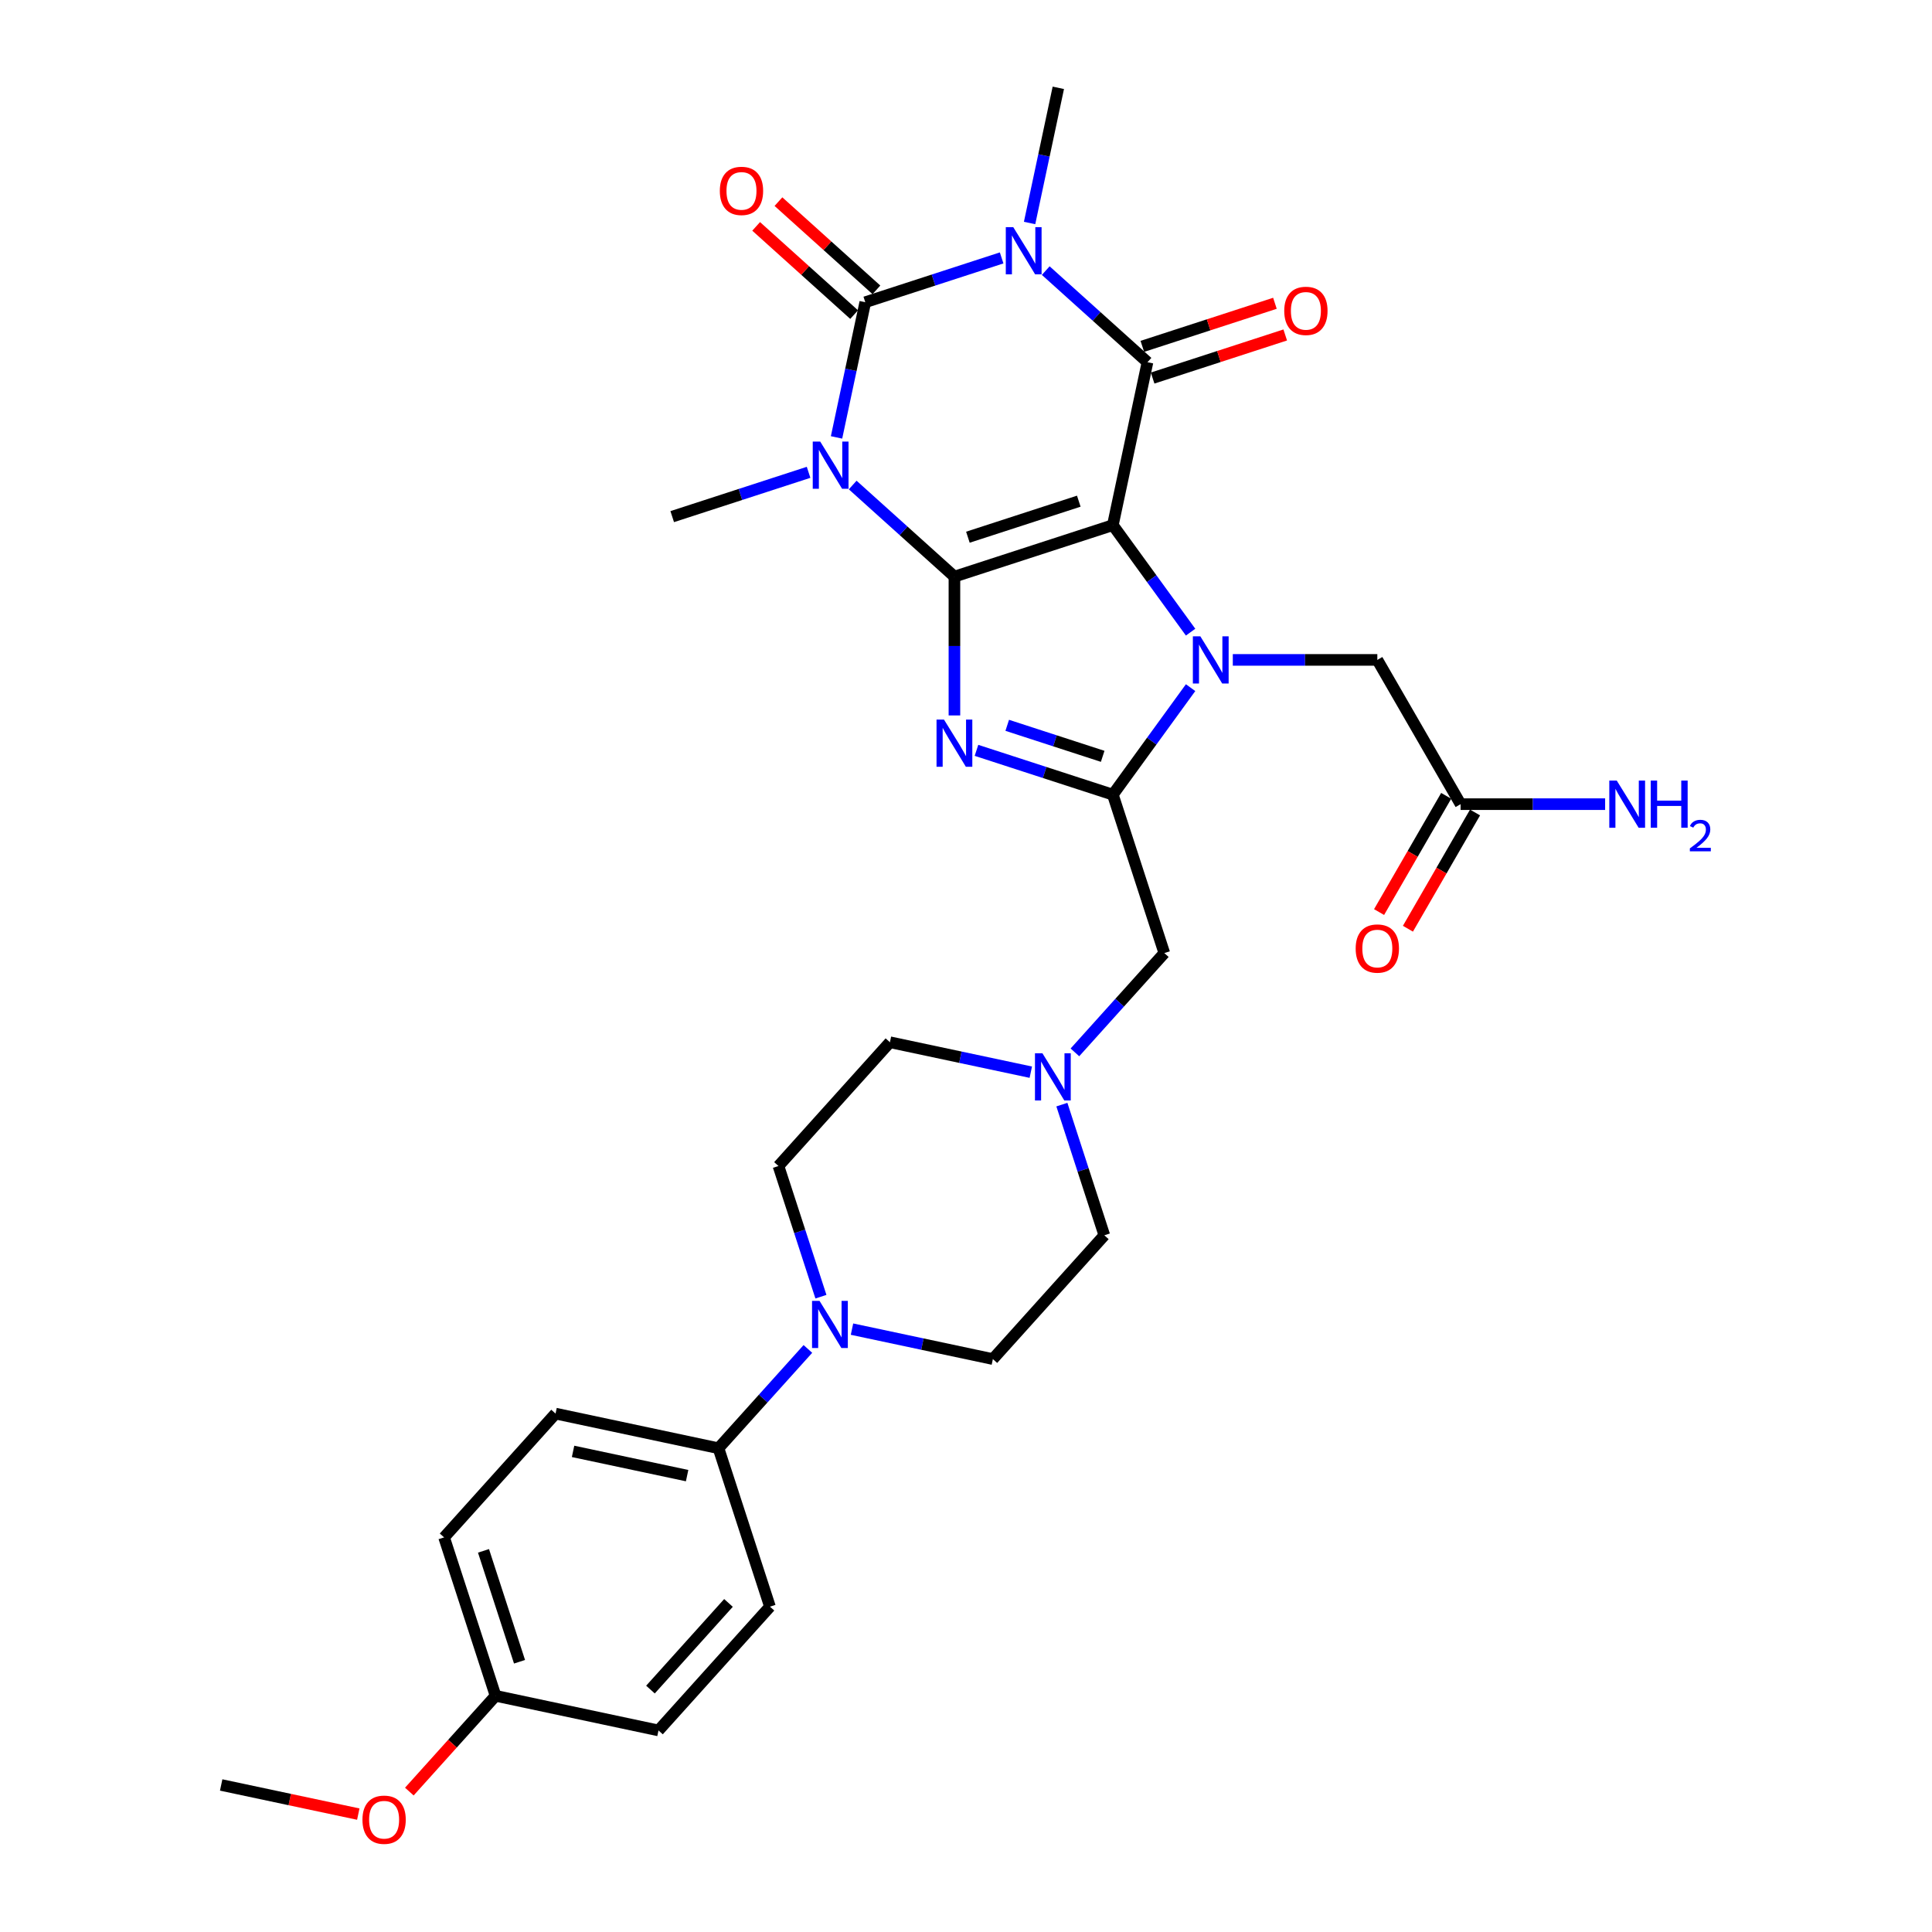 <?xml version='1.0' encoding='iso-8859-1'?>
<svg version='1.1' baseProfile='full'
              xmlns='http://www.w3.org/2000/svg'
                      xmlns:rdkit='http://www.rdkit.org/xml'
                      xmlns:xlink='http://www.w3.org/1999/xlink'
                  xml:space='preserve'
width='1000px' height='1000px' viewBox='0 0 1000 1000'>
<!-- END OF HEADER -->
<rect style='opacity:1.0;fill:#FFFFFF;stroke:none' width='1000' height='1000' x='0' y='0'> </rect>
<path class='bond-0' d='M 576.007,271.813 L 494.009,298.456' style='fill:none;fill-rule:evenodd;stroke:#000000;stroke-width:6px;stroke-linecap:butt;stroke-linejoin:miter;stroke-opacity:1' />
<path class='bond-0' d='M 558.378,259.41 L 500.98,278.06' style='fill:none;fill-rule:evenodd;stroke:#000000;stroke-width:6px;stroke-linecap:butt;stroke-linejoin:miter;stroke-opacity:1' />
<path class='bond-3' d='M 576.007,271.813 L 596.127,299.507' style='fill:none;fill-rule:evenodd;stroke:#000000;stroke-width:6px;stroke-linecap:butt;stroke-linejoin:miter;stroke-opacity:1' />
<path class='bond-3' d='M 596.127,299.507 L 616.248,327.201' style='fill:none;fill-rule:evenodd;stroke:#0000FF;stroke-width:6px;stroke-linecap:butt;stroke-linejoin:miter;stroke-opacity:1' />
<path class='bond-5' d='M 576.007,271.813 L 593.932,187.479' style='fill:none;fill-rule:evenodd;stroke:#000000;stroke-width:6px;stroke-linecap:butt;stroke-linejoin:miter;stroke-opacity:1' />
<path class='bond-1' d='M 494.009,298.456 L 467.68,274.749' style='fill:none;fill-rule:evenodd;stroke:#000000;stroke-width:6px;stroke-linecap:butt;stroke-linejoin:miter;stroke-opacity:1' />
<path class='bond-1' d='M 467.68,274.749 L 441.352,251.043' style='fill:none;fill-rule:evenodd;stroke:#0000FF;stroke-width:6px;stroke-linecap:butt;stroke-linejoin:miter;stroke-opacity:1' />
<path class='bond-6' d='M 494.009,298.456 L 494.009,334.382' style='fill:none;fill-rule:evenodd;stroke:#000000;stroke-width:6px;stroke-linecap:butt;stroke-linejoin:miter;stroke-opacity:1' />
<path class='bond-6' d='M 494.009,334.382 L 494.009,370.309' style='fill:none;fill-rule:evenodd;stroke:#0000FF;stroke-width:6px;stroke-linecap:butt;stroke-linejoin:miter;stroke-opacity:1' />
<path class='bond-19' d='M 418.521,244.474 L 383.23,255.94' style='fill:none;fill-rule:evenodd;stroke:#0000FF;stroke-width:6px;stroke-linecap:butt;stroke-linejoin:miter;stroke-opacity:1' />
<path class='bond-19' d='M 383.23,255.94 L 347.938,267.407' style='fill:none;fill-rule:evenodd;stroke:#000000;stroke-width:6px;stroke-linecap:butt;stroke-linejoin:miter;stroke-opacity:1' />
<path class='bond-32' d='M 432.99,226.401 L 440.426,191.416' style='fill:none;fill-rule:evenodd;stroke:#0000FF;stroke-width:6px;stroke-linecap:butt;stroke-linejoin:miter;stroke-opacity:1' />
<path class='bond-32' d='M 440.426,191.416 L 447.862,156.431' style='fill:none;fill-rule:evenodd;stroke:#000000;stroke-width:6px;stroke-linecap:butt;stroke-linejoin:miter;stroke-opacity:1' />
<path class='bond-2' d='M 541.275,140.067 L 567.604,163.773' style='fill:none;fill-rule:evenodd;stroke:#0000FF;stroke-width:6px;stroke-linecap:butt;stroke-linejoin:miter;stroke-opacity:1' />
<path class='bond-2' d='M 567.604,163.773 L 593.932,187.479' style='fill:none;fill-rule:evenodd;stroke:#000000;stroke-width:6px;stroke-linecap:butt;stroke-linejoin:miter;stroke-opacity:1' />
<path class='bond-4' d='M 518.445,133.497 L 483.153,144.964' style='fill:none;fill-rule:evenodd;stroke:#0000FF;stroke-width:6px;stroke-linecap:butt;stroke-linejoin:miter;stroke-opacity:1' />
<path class='bond-4' d='M 483.153,144.964 L 447.862,156.431' style='fill:none;fill-rule:evenodd;stroke:#000000;stroke-width:6px;stroke-linecap:butt;stroke-linejoin:miter;stroke-opacity:1' />
<path class='bond-20' d='M 532.913,115.424 L 540.349,80.439' style='fill:none;fill-rule:evenodd;stroke:#0000FF;stroke-width:6px;stroke-linecap:butt;stroke-linejoin:miter;stroke-opacity:1' />
<path class='bond-20' d='M 540.349,80.439 L 547.786,45.455' style='fill:none;fill-rule:evenodd;stroke:#000000;stroke-width:6px;stroke-linecap:butt;stroke-linejoin:miter;stroke-opacity:1' />
<path class='bond-7' d='M 616.248,355.928 L 596.127,383.622' style='fill:none;fill-rule:evenodd;stroke:#0000FF;stroke-width:6px;stroke-linecap:butt;stroke-linejoin:miter;stroke-opacity:1' />
<path class='bond-7' d='M 596.127,383.622 L 576.007,411.316' style='fill:none;fill-rule:evenodd;stroke:#000000;stroke-width:6px;stroke-linecap:butt;stroke-linejoin:miter;stroke-opacity:1' />
<path class='bond-9' d='M 638.099,341.564 L 675.501,341.564' style='fill:none;fill-rule:evenodd;stroke:#0000FF;stroke-width:6px;stroke-linecap:butt;stroke-linejoin:miter;stroke-opacity:1' />
<path class='bond-9' d='M 675.501,341.564 L 712.902,341.564' style='fill:none;fill-rule:evenodd;stroke:#000000;stroke-width:6px;stroke-linecap:butt;stroke-linejoin:miter;stroke-opacity:1' />
<path class='bond-12' d='M 453.631,150.024 L 428.277,127.195' style='fill:none;fill-rule:evenodd;stroke:#000000;stroke-width:6px;stroke-linecap:butt;stroke-linejoin:miter;stroke-opacity:1' />
<path class='bond-12' d='M 428.277,127.195 L 402.923,104.366' style='fill:none;fill-rule:evenodd;stroke:#FF0000;stroke-width:6px;stroke-linecap:butt;stroke-linejoin:miter;stroke-opacity:1' />
<path class='bond-12' d='M 442.093,162.838 L 416.739,140.009' style='fill:none;fill-rule:evenodd;stroke:#000000;stroke-width:6px;stroke-linecap:butt;stroke-linejoin:miter;stroke-opacity:1' />
<path class='bond-12' d='M 416.739,140.009 L 391.384,117.18' style='fill:none;fill-rule:evenodd;stroke:#FF0000;stroke-width:6px;stroke-linecap:butt;stroke-linejoin:miter;stroke-opacity:1' />
<path class='bond-13' d='M 596.597,195.679 L 630.914,184.529' style='fill:none;fill-rule:evenodd;stroke:#000000;stroke-width:6px;stroke-linecap:butt;stroke-linejoin:miter;stroke-opacity:1' />
<path class='bond-13' d='M 630.914,184.529 L 665.231,173.378' style='fill:none;fill-rule:evenodd;stroke:#FF0000;stroke-width:6px;stroke-linecap:butt;stroke-linejoin:miter;stroke-opacity:1' />
<path class='bond-13' d='M 591.268,179.279 L 625.585,168.129' style='fill:none;fill-rule:evenodd;stroke:#000000;stroke-width:6px;stroke-linecap:butt;stroke-linejoin:miter;stroke-opacity:1' />
<path class='bond-13' d='M 625.585,168.129 L 659.902,156.979' style='fill:none;fill-rule:evenodd;stroke:#FF0000;stroke-width:6px;stroke-linecap:butt;stroke-linejoin:miter;stroke-opacity:1' />
<path class='bond-31' d='M 505.424,388.382 L 540.715,399.849' style='fill:none;fill-rule:evenodd;stroke:#0000FF;stroke-width:6px;stroke-linecap:butt;stroke-linejoin:miter;stroke-opacity:1' />
<path class='bond-31' d='M 540.715,399.849 L 576.007,411.316' style='fill:none;fill-rule:evenodd;stroke:#000000;stroke-width:6px;stroke-linecap:butt;stroke-linejoin:miter;stroke-opacity:1' />
<path class='bond-31' d='M 521.34,375.423 L 546.044,383.45' style='fill:none;fill-rule:evenodd;stroke:#0000FF;stroke-width:6px;stroke-linecap:butt;stroke-linejoin:miter;stroke-opacity:1' />
<path class='bond-31' d='M 546.044,383.45 L 570.748,391.476' style='fill:none;fill-rule:evenodd;stroke:#000000;stroke-width:6px;stroke-linecap:butt;stroke-linejoin:miter;stroke-opacity:1' />
<path class='bond-10' d='M 576.007,411.316 L 602.649,493.314' style='fill:none;fill-rule:evenodd;stroke:#000000;stroke-width:6px;stroke-linecap:butt;stroke-linejoin:miter;stroke-opacity:1' />
<path class='bond-8' d='M 440.992,687.957 L 477.451,695.707' style='fill:none;fill-rule:evenodd;stroke:#0000FF;stroke-width:6px;stroke-linecap:butt;stroke-linejoin:miter;stroke-opacity:1' />
<path class='bond-8' d='M 477.451,695.707 L 513.91,703.456' style='fill:none;fill-rule:evenodd;stroke:#000000;stroke-width:6px;stroke-linecap:butt;stroke-linejoin:miter;stroke-opacity:1' />
<path class='bond-15' d='M 418.161,698.209 L 395.024,723.906' style='fill:none;fill-rule:evenodd;stroke:#0000FF;stroke-width:6px;stroke-linecap:butt;stroke-linejoin:miter;stroke-opacity:1' />
<path class='bond-15' d='M 395.024,723.906 L 371.886,749.603' style='fill:none;fill-rule:evenodd;stroke:#000000;stroke-width:6px;stroke-linecap:butt;stroke-linejoin:miter;stroke-opacity:1' />
<path class='bond-33' d='M 424.909,671.167 L 413.922,637.35' style='fill:none;fill-rule:evenodd;stroke:#0000FF;stroke-width:6px;stroke-linecap:butt;stroke-linejoin:miter;stroke-opacity:1' />
<path class='bond-33' d='M 413.922,637.35 L 402.934,603.533' style='fill:none;fill-rule:evenodd;stroke:#000000;stroke-width:6px;stroke-linecap:butt;stroke-linejoin:miter;stroke-opacity:1' />
<path class='bond-14' d='M 712.902,341.564 L 756.011,416.231' style='fill:none;fill-rule:evenodd;stroke:#000000;stroke-width:6px;stroke-linecap:butt;stroke-linejoin:miter;stroke-opacity:1' />
<path class='bond-11' d='M 602.649,493.314 L 579.511,519.011' style='fill:none;fill-rule:evenodd;stroke:#000000;stroke-width:6px;stroke-linecap:butt;stroke-linejoin:miter;stroke-opacity:1' />
<path class='bond-11' d='M 579.511,519.011 L 556.374,544.708' style='fill:none;fill-rule:evenodd;stroke:#0000FF;stroke-width:6px;stroke-linecap:butt;stroke-linejoin:miter;stroke-opacity:1' />
<path class='bond-23' d='M 533.543,554.96 L 497.084,547.21' style='fill:none;fill-rule:evenodd;stroke:#0000FF;stroke-width:6px;stroke-linecap:butt;stroke-linejoin:miter;stroke-opacity:1' />
<path class='bond-23' d='M 497.084,547.21 L 460.625,539.461' style='fill:none;fill-rule:evenodd;stroke:#000000;stroke-width:6px;stroke-linecap:butt;stroke-linejoin:miter;stroke-opacity:1' />
<path class='bond-24' d='M 549.626,571.75 L 560.613,605.567' style='fill:none;fill-rule:evenodd;stroke:#0000FF;stroke-width:6px;stroke-linecap:butt;stroke-linejoin:miter;stroke-opacity:1' />
<path class='bond-24' d='M 560.613,605.567 L 571.601,639.384' style='fill:none;fill-rule:evenodd;stroke:#000000;stroke-width:6px;stroke-linecap:butt;stroke-linejoin:miter;stroke-opacity:1' />
<path class='bond-18' d='M 748.544,411.92 L 731.176,442.003' style='fill:none;fill-rule:evenodd;stroke:#000000;stroke-width:6px;stroke-linecap:butt;stroke-linejoin:miter;stroke-opacity:1' />
<path class='bond-18' d='M 731.176,442.003 L 713.808,472.085' style='fill:none;fill-rule:evenodd;stroke:#FF0000;stroke-width:6px;stroke-linecap:butt;stroke-linejoin:miter;stroke-opacity:1' />
<path class='bond-18' d='M 763.477,420.542 L 746.109,450.624' style='fill:none;fill-rule:evenodd;stroke:#000000;stroke-width:6px;stroke-linecap:butt;stroke-linejoin:miter;stroke-opacity:1' />
<path class='bond-18' d='M 746.109,450.624 L 728.741,480.707' style='fill:none;fill-rule:evenodd;stroke:#FF0000;stroke-width:6px;stroke-linecap:butt;stroke-linejoin:miter;stroke-opacity:1' />
<path class='bond-25' d='M 756.011,416.231 L 793.412,416.231' style='fill:none;fill-rule:evenodd;stroke:#000000;stroke-width:6px;stroke-linecap:butt;stroke-linejoin:miter;stroke-opacity:1' />
<path class='bond-25' d='M 793.412,416.231 L 830.813,416.231' style='fill:none;fill-rule:evenodd;stroke:#0000FF;stroke-width:6px;stroke-linecap:butt;stroke-linejoin:miter;stroke-opacity:1' />
<path class='bond-21' d='M 371.886,749.603 L 287.552,731.677' style='fill:none;fill-rule:evenodd;stroke:#000000;stroke-width:6px;stroke-linecap:butt;stroke-linejoin:miter;stroke-opacity:1' />
<path class='bond-21' d='M 355.65,763.781 L 296.617,751.233' style='fill:none;fill-rule:evenodd;stroke:#000000;stroke-width:6px;stroke-linecap:butt;stroke-linejoin:miter;stroke-opacity:1' />
<path class='bond-22' d='M 371.886,749.603 L 398.528,831.601' style='fill:none;fill-rule:evenodd;stroke:#000000;stroke-width:6px;stroke-linecap:butt;stroke-linejoin:miter;stroke-opacity:1' />
<path class='bond-16' d='M 402.934,603.533 L 460.625,539.461' style='fill:none;fill-rule:evenodd;stroke:#000000;stroke-width:6px;stroke-linecap:butt;stroke-linejoin:miter;stroke-opacity:1' />
<path class='bond-17' d='M 513.91,703.456 L 571.601,639.384' style='fill:none;fill-rule:evenodd;stroke:#000000;stroke-width:6px;stroke-linecap:butt;stroke-linejoin:miter;stroke-opacity:1' />
<path class='bond-28' d='M 287.552,731.677 L 229.861,795.75' style='fill:none;fill-rule:evenodd;stroke:#000000;stroke-width:6px;stroke-linecap:butt;stroke-linejoin:miter;stroke-opacity:1' />
<path class='bond-27' d='M 398.528,831.601 L 340.837,895.673' style='fill:none;fill-rule:evenodd;stroke:#000000;stroke-width:6px;stroke-linecap:butt;stroke-linejoin:miter;stroke-opacity:1' />
<path class='bond-27' d='M 377.06,829.674 L 336.677,874.524' style='fill:none;fill-rule:evenodd;stroke:#000000;stroke-width:6px;stroke-linecap:butt;stroke-linejoin:miter;stroke-opacity:1' />
<path class='bond-26' d='M 256.504,877.747 L 340.837,895.673' style='fill:none;fill-rule:evenodd;stroke:#000000;stroke-width:6px;stroke-linecap:butt;stroke-linejoin:miter;stroke-opacity:1' />
<path class='bond-29' d='M 256.504,877.747 L 234.187,902.533' style='fill:none;fill-rule:evenodd;stroke:#000000;stroke-width:6px;stroke-linecap:butt;stroke-linejoin:miter;stroke-opacity:1' />
<path class='bond-29' d='M 234.187,902.533 L 211.87,927.318' style='fill:none;fill-rule:evenodd;stroke:#FF0000;stroke-width:6px;stroke-linecap:butt;stroke-linejoin:miter;stroke-opacity:1' />
<path class='bond-34' d='M 256.504,877.747 L 229.861,795.75' style='fill:none;fill-rule:evenodd;stroke:#000000;stroke-width:6px;stroke-linecap:butt;stroke-linejoin:miter;stroke-opacity:1' />
<path class='bond-34' d='M 268.907,860.119 L 250.257,802.721' style='fill:none;fill-rule:evenodd;stroke:#000000;stroke-width:6px;stroke-linecap:butt;stroke-linejoin:miter;stroke-opacity:1' />
<path class='bond-30' d='M 185.449,938.979 L 149.964,931.437' style='fill:none;fill-rule:evenodd;stroke:#FF0000;stroke-width:6px;stroke-linecap:butt;stroke-linejoin:miter;stroke-opacity:1' />
<path class='bond-30' d='M 149.964,931.437 L 114.479,923.894' style='fill:none;fill-rule:evenodd;stroke:#000000;stroke-width:6px;stroke-linecap:butt;stroke-linejoin:miter;stroke-opacity:1' />
<path  class='atom-2' d='M 424.539 228.556
L 432.54 241.489
Q 433.333 242.765, 434.609 245.075
Q 435.885 247.386, 435.954 247.524
L 435.954 228.556
L 439.196 228.556
L 439.196 252.973
L 435.851 252.973
L 427.264 238.833
Q 426.264 237.178, 425.194 235.281
Q 424.16 233.384, 423.849 232.798
L 423.849 252.973
L 420.677 252.973
L 420.677 228.556
L 424.539 228.556
' fill='#0000FF'/>
<path  class='atom-3' d='M 524.463 117.58
L 532.464 130.512
Q 533.257 131.788, 534.533 134.099
Q 535.809 136.41, 535.878 136.548
L 535.878 117.58
L 539.12 117.58
L 539.12 141.997
L 535.775 141.997
L 527.187 127.857
Q 526.187 126.202, 525.118 124.305
Q 524.083 122.408, 523.773 121.822
L 523.773 141.997
L 520.6 141.997
L 520.6 117.58
L 524.463 117.58
' fill='#0000FF'/>
<path  class='atom-4' d='M 621.287 329.356
L 629.288 342.289
Q 630.081 343.565, 631.357 345.875
Q 632.633 348.186, 632.702 348.324
L 632.702 329.356
L 635.944 329.356
L 635.944 353.773
L 632.599 353.773
L 624.011 339.633
Q 623.011 337.978, 621.942 336.081
Q 620.908 334.184, 620.597 333.598
L 620.597 353.773
L 617.424 353.773
L 617.424 329.356
L 621.287 329.356
' fill='#0000FF'/>
<path  class='atom-7' d='M 488.611 372.465
L 496.612 385.397
Q 497.406 386.674, 498.682 388.984
Q 499.958 391.295, 500.027 391.433
L 500.027 372.465
L 503.268 372.465
L 503.268 396.882
L 499.923 396.882
L 491.336 382.742
Q 490.336 381.087, 489.267 379.19
Q 488.232 377.293, 487.922 376.707
L 487.922 396.882
L 484.749 396.882
L 484.749 372.465
L 488.611 372.465
' fill='#0000FF'/>
<path  class='atom-9' d='M 424.179 673.322
L 432.18 686.255
Q 432.974 687.531, 434.25 689.842
Q 435.526 692.152, 435.595 692.29
L 435.595 673.322
L 438.836 673.322
L 438.836 697.739
L 435.491 697.739
L 426.904 683.599
Q 425.904 681.944, 424.835 680.047
Q 423.8 678.15, 423.49 677.564
L 423.49 697.739
L 420.317 697.739
L 420.317 673.322
L 424.179 673.322
' fill='#0000FF'/>
<path  class='atom-12' d='M 539.561 545.178
L 547.562 558.11
Q 548.355 559.386, 549.631 561.697
Q 550.907 564.008, 550.976 564.146
L 550.976 545.178
L 554.218 545.178
L 554.218 569.595
L 550.873 569.595
L 542.286 555.455
Q 541.286 553.8, 540.216 551.903
Q 539.182 550.006, 538.871 549.42
L 538.871 569.595
L 535.699 569.595
L 535.699 545.178
L 539.561 545.178
' fill='#0000FF'/>
<path  class='atom-13' d='M 372.582 98.809
Q 372.582 92.946, 375.478 89.67
Q 378.375 86.394, 383.79 86.394
Q 389.204 86.394, 392.101 89.67
Q 394.998 92.946, 394.998 98.809
Q 394.998 104.741, 392.067 108.121
Q 389.135 111.466, 383.79 111.466
Q 378.41 111.466, 375.478 108.121
Q 372.582 104.775, 372.582 98.809
M 383.79 108.707
Q 387.514 108.707, 389.515 106.224
Q 391.549 103.706, 391.549 98.809
Q 391.549 94.015, 389.515 91.601
Q 387.514 89.153, 383.79 89.153
Q 380.065 89.153, 378.03 91.567
Q 376.03 93.981, 376.03 98.809
Q 376.03 103.741, 378.03 106.224
Q 380.065 108.707, 383.79 108.707
' fill='#FF0000'/>
<path  class='atom-14' d='M 664.722 160.905
Q 664.722 155.043, 667.619 151.766
Q 670.516 148.49, 675.93 148.49
Q 681.345 148.49, 684.242 151.766
Q 687.139 155.043, 687.139 160.905
Q 687.139 166.837, 684.207 170.217
Q 681.276 173.562, 675.93 173.562
Q 670.55 173.562, 667.619 170.217
Q 664.722 166.872, 664.722 160.905
M 675.93 170.803
Q 679.655 170.803, 681.655 168.32
Q 683.69 165.803, 683.69 160.905
Q 683.69 156.112, 681.655 153.698
Q 679.655 151.249, 675.93 151.249
Q 672.206 151.249, 670.171 153.663
Q 668.171 156.077, 668.171 160.905
Q 668.171 165.837, 670.171 168.32
Q 672.206 170.803, 675.93 170.803
' fill='#FF0000'/>
<path  class='atom-19' d='M 701.694 490.967
Q 701.694 485.104, 704.59 481.828
Q 707.487 478.551, 712.902 478.551
Q 718.316 478.551, 721.213 481.828
Q 724.11 485.104, 724.11 490.967
Q 724.11 496.899, 721.179 500.278
Q 718.247 503.624, 712.902 503.624
Q 707.522 503.624, 704.59 500.278
Q 701.694 496.933, 701.694 490.967
M 712.902 500.865
Q 716.626 500.865, 718.627 498.382
Q 720.661 495.864, 720.661 490.967
Q 720.661 486.173, 718.627 483.759
Q 716.626 481.31, 712.902 481.31
Q 709.177 481.31, 707.142 483.725
Q 705.142 486.139, 705.142 490.967
Q 705.142 495.898, 707.142 498.382
Q 709.177 500.865, 712.902 500.865
' fill='#FF0000'/>
<path  class='atom-26' d='M 836.831 404.023
L 844.832 416.955
Q 845.625 418.231, 846.901 420.542
Q 848.177 422.853, 848.246 422.991
L 848.246 404.023
L 851.488 404.023
L 851.488 428.44
L 848.143 428.44
L 839.556 414.3
Q 838.556 412.644, 837.486 410.748
Q 836.452 408.851, 836.141 408.265
L 836.141 428.44
L 832.969 428.44
L 832.969 404.023
L 836.831 404.023
' fill='#0000FF'/>
<path  class='atom-26' d='M 854.42 404.023
L 857.73 404.023
L 857.73 414.403
L 870.215 414.403
L 870.215 404.023
L 873.525 404.023
L 873.525 428.44
L 870.215 428.44
L 870.215 417.162
L 857.73 417.162
L 857.73 428.44
L 854.42 428.44
L 854.42 404.023
' fill='#0000FF'/>
<path  class='atom-26' d='M 874.709 427.583
Q 875.301 426.058, 876.712 425.216
Q 878.123 424.351, 880.081 424.351
Q 882.516 424.351, 883.882 425.671
Q 885.248 426.991, 885.248 429.336
Q 885.248 431.725, 883.472 433.956
Q 881.72 436.187, 878.078 438.827
L 885.521 438.827
L 885.521 440.648
L 874.664 440.648
L 874.664 439.123
Q 877.668 436.983, 879.443 435.39
Q 881.242 433.797, 882.107 432.363
Q 882.971 430.929, 882.971 429.449
Q 882.971 427.902, 882.198 427.037
Q 881.424 426.172, 880.081 426.172
Q 878.783 426.172, 877.918 426.695
Q 877.053 427.219, 876.439 428.38
L 874.709 427.583
' fill='#0000FF'/>
<path  class='atom-30' d='M 187.605 941.889
Q 187.605 936.026, 190.502 932.75
Q 193.398 929.473, 198.813 929.473
Q 204.227 929.473, 207.124 932.75
Q 210.021 936.026, 210.021 941.889
Q 210.021 947.82, 207.09 951.2
Q 204.158 954.545, 198.813 954.545
Q 193.433 954.545, 190.502 951.2
Q 187.605 947.855, 187.605 941.889
M 198.813 951.786
Q 202.538 951.786, 204.538 949.303
Q 206.573 946.786, 206.573 941.889
Q 206.573 937.095, 204.538 934.681
Q 202.538 932.232, 198.813 932.232
Q 195.088 932.232, 193.054 934.646
Q 191.053 937.06, 191.053 941.889
Q 191.053 946.82, 193.054 949.303
Q 195.088 951.786, 198.813 951.786
' fill='#FF0000'/>
</svg>
